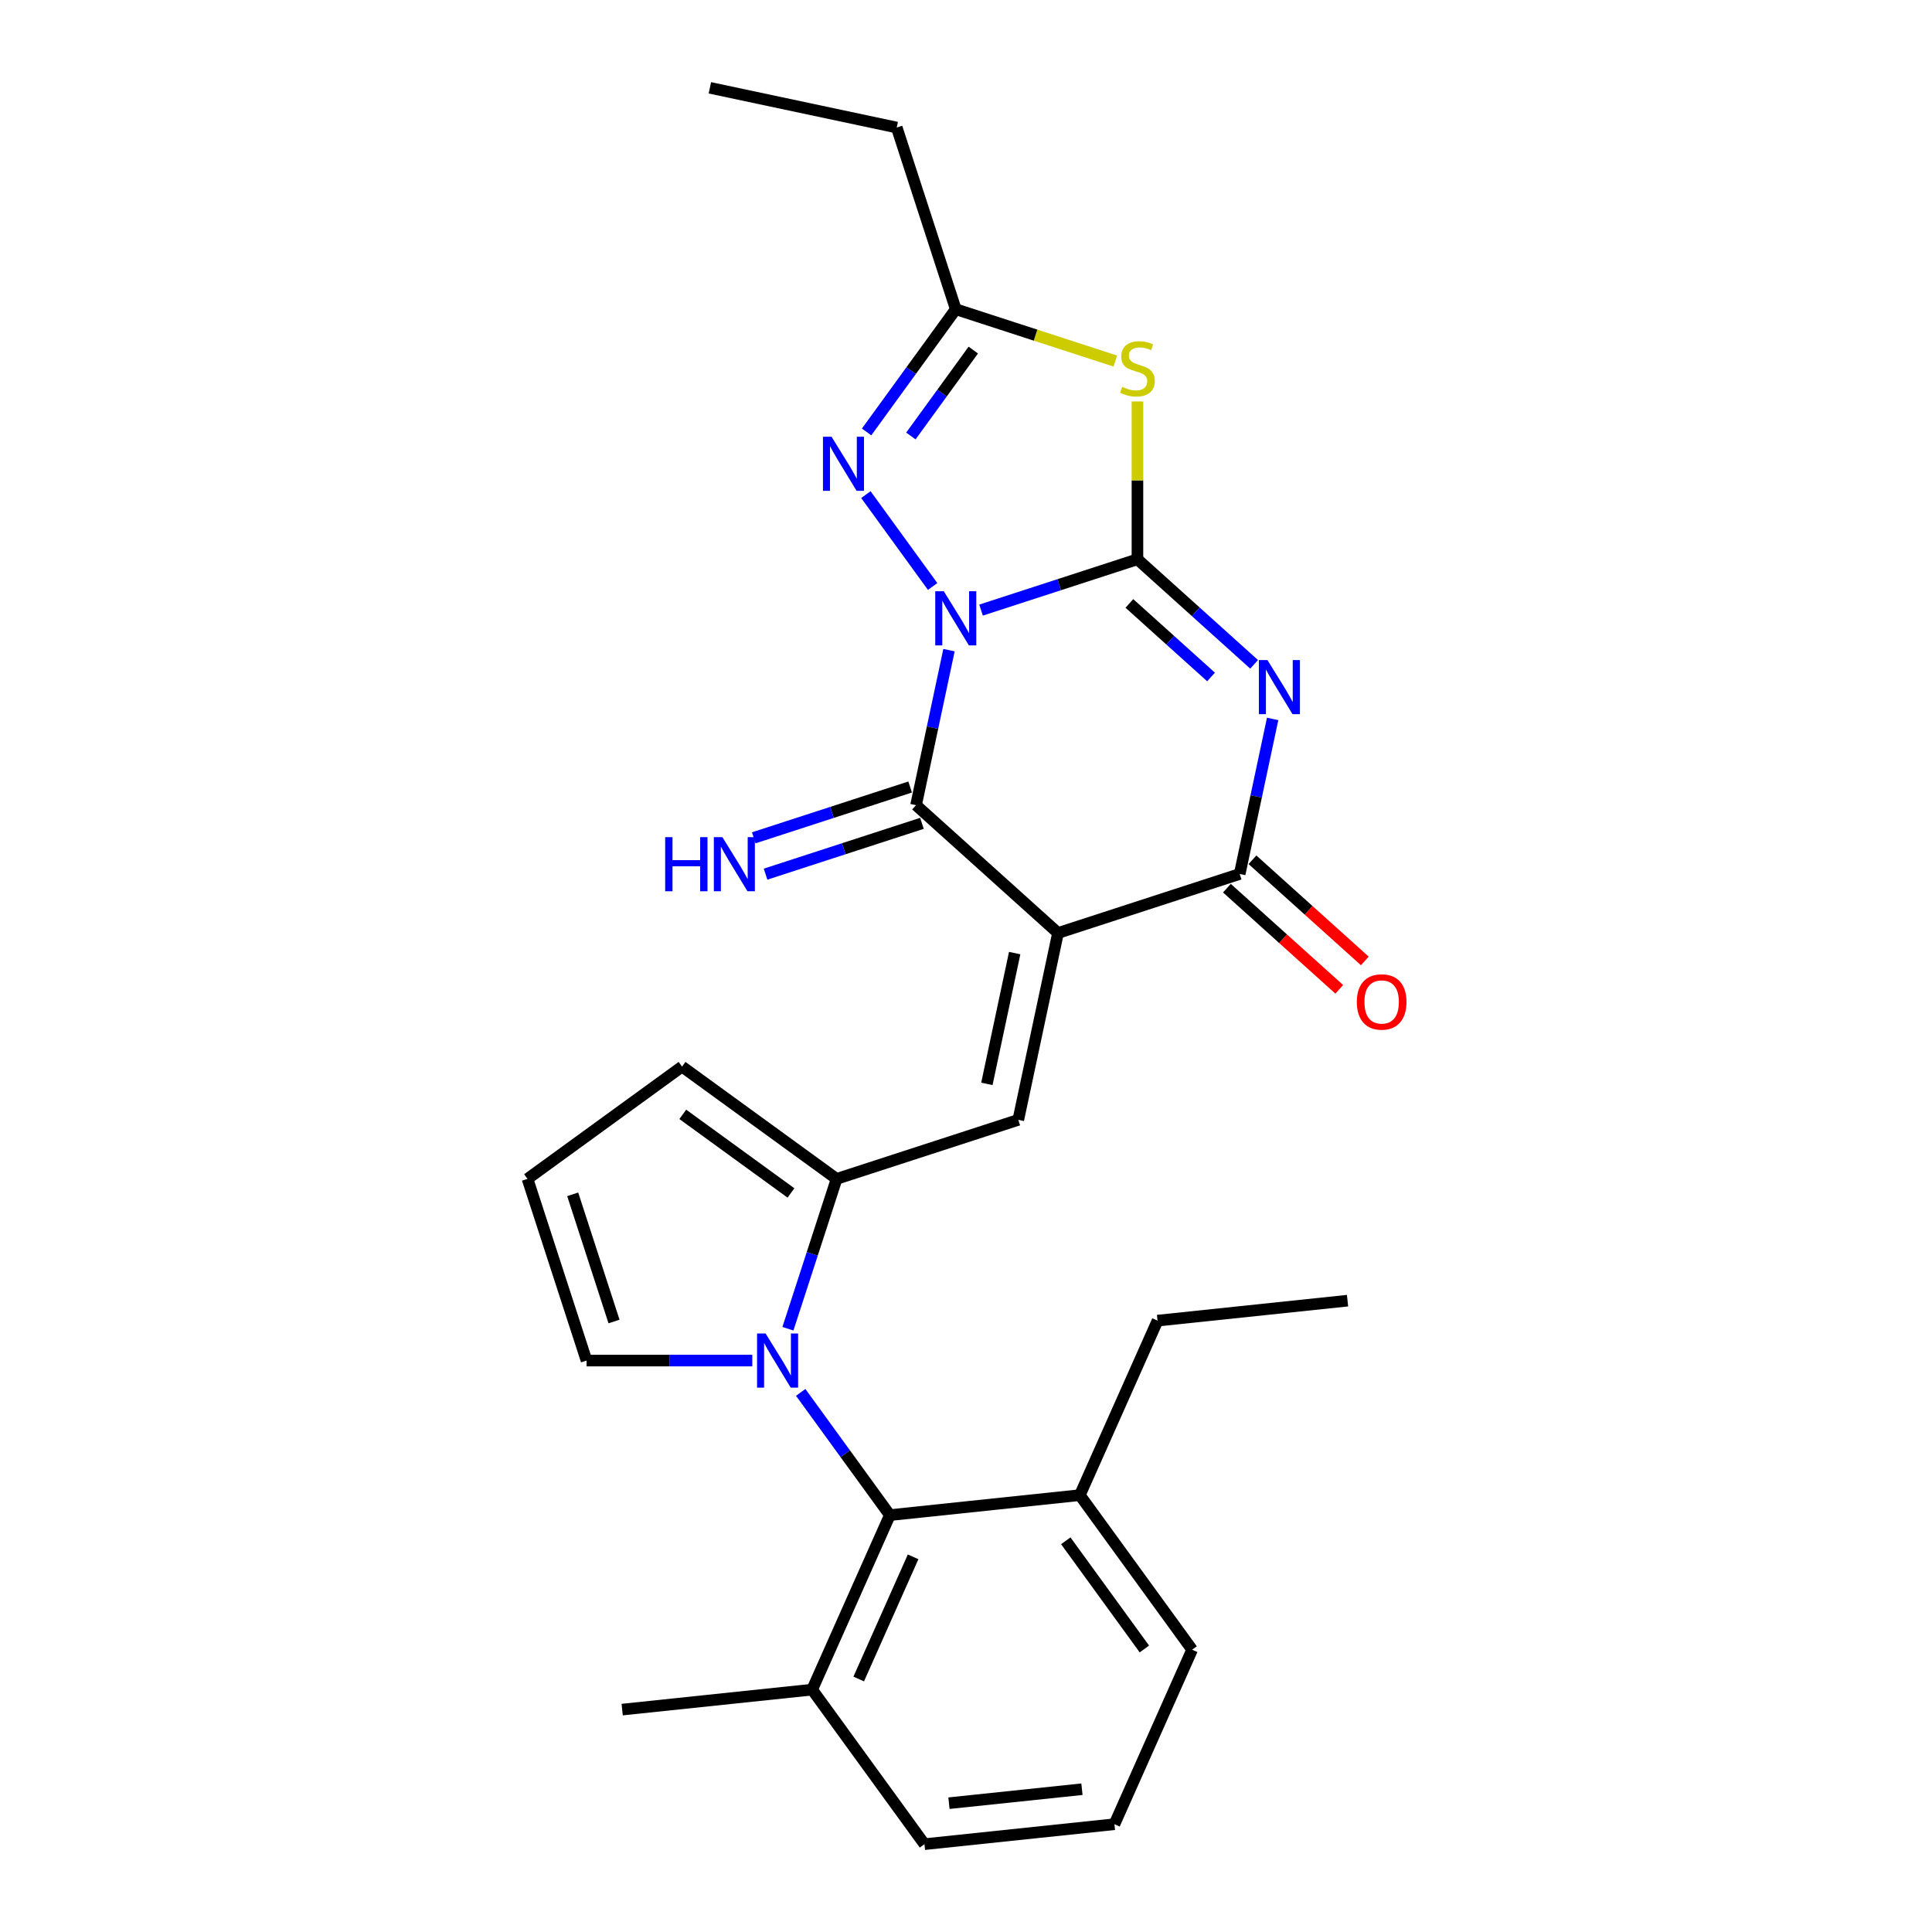 <?xml version='1.0' encoding='iso-8859-1'?>
<svg version='1.1' baseProfile='full'
              xmlns='http://www.w3.org/2000/svg'
                      xmlns:rdkit='http://www.rdkit.org/xml'
                      xmlns:xlink='http://www.w3.org/1999/xlink'
                  xml:space='preserve'
width='1000px' height='1000px' viewBox='0 0 1000 1000'>
<!-- END OF HEADER -->
<rect style='opacity:1.0;fill:#FFFFFF;stroke:none' width='1000' height='1000' x='0' y='0'> </rect>
<path class='bond-0' d='M 507.792,315.785 L 548.266,302.634' style='fill:none;fill-rule:evenodd;stroke:#0000FF;stroke-width:6px;stroke-linecap:butt;stroke-linejoin:miter;stroke-opacity:1' />
<path class='bond-0' d='M 548.266,302.634 L 588.739,289.484' style='fill:none;fill-rule:evenodd;stroke:#000000;stroke-width:6px;stroke-linecap:butt;stroke-linejoin:miter;stroke-opacity:1' />
<path class='bond-3' d='M 491.199,336.512 L 482.671,376.634' style='fill:none;fill-rule:evenodd;stroke:#0000FF;stroke-width:6px;stroke-linecap:butt;stroke-linejoin:miter;stroke-opacity:1' />
<path class='bond-3' d='M 482.671,376.634 L 474.143,416.756' style='fill:none;fill-rule:evenodd;stroke:#000000;stroke-width:6px;stroke-linecap:butt;stroke-linejoin:miter;stroke-opacity:1' />
<path class='bond-6' d='M 482.732,303.565 L 448.18,256.009' style='fill:none;fill-rule:evenodd;stroke:#0000FF;stroke-width:6px;stroke-linecap:butt;stroke-linejoin:miter;stroke-opacity:1' />
<path class='bond-2' d='M 588.739,289.484 L 618.934,316.671' style='fill:none;fill-rule:evenodd;stroke:#000000;stroke-width:6px;stroke-linecap:butt;stroke-linejoin:miter;stroke-opacity:1' />
<path class='bond-2' d='M 618.934,316.671 L 649.128,343.858' style='fill:none;fill-rule:evenodd;stroke:#0000FF;stroke-width:6px;stroke-linecap:butt;stroke-linejoin:miter;stroke-opacity:1' />
<path class='bond-2' d='M 584.565,312.336 L 605.701,331.367' style='fill:none;fill-rule:evenodd;stroke:#000000;stroke-width:6px;stroke-linecap:butt;stroke-linejoin:miter;stroke-opacity:1' />
<path class='bond-2' d='M 605.701,331.367 L 626.837,350.398' style='fill:none;fill-rule:evenodd;stroke:#0000FF;stroke-width:6px;stroke-linecap:butt;stroke-linejoin:miter;stroke-opacity:1' />
<path class='bond-5' d='M 588.739,289.484 L 588.739,248.637' style='fill:none;fill-rule:evenodd;stroke:#000000;stroke-width:6px;stroke-linecap:butt;stroke-linejoin:miter;stroke-opacity:1' />
<path class='bond-5' d='M 588.739,248.637 L 588.739,207.791' style='fill:none;fill-rule:evenodd;stroke:#CCCC00;stroke-width:6px;stroke-linecap:butt;stroke-linejoin:miter;stroke-opacity:1' />
<path class='bond-1' d='M 547.623,482.918 L 474.143,416.756' style='fill:none;fill-rule:evenodd;stroke:#000000;stroke-width:6px;stroke-linecap:butt;stroke-linejoin:miter;stroke-opacity:1' />
<path class='bond-4' d='M 547.623,482.918 L 641.662,452.363' style='fill:none;fill-rule:evenodd;stroke:#000000;stroke-width:6px;stroke-linecap:butt;stroke-linejoin:miter;stroke-opacity:1' />
<path class='bond-8' d='M 547.623,482.918 L 527.066,579.635' style='fill:none;fill-rule:evenodd;stroke:#000000;stroke-width:6px;stroke-linecap:butt;stroke-linejoin:miter;stroke-opacity:1' />
<path class='bond-8' d='M 525.196,493.314 L 510.806,561.016' style='fill:none;fill-rule:evenodd;stroke:#000000;stroke-width:6px;stroke-linecap:butt;stroke-linejoin:miter;stroke-opacity:1' />
<path class='bond-28' d='M 658.718,372.119 L 650.19,412.241' style='fill:none;fill-rule:evenodd;stroke:#0000FF;stroke-width:6px;stroke-linecap:butt;stroke-linejoin:miter;stroke-opacity:1' />
<path class='bond-28' d='M 650.19,412.241 L 641.662,452.363' style='fill:none;fill-rule:evenodd;stroke:#000000;stroke-width:6px;stroke-linecap:butt;stroke-linejoin:miter;stroke-opacity:1' />
<path class='bond-12' d='M 471.087,407.352 L 430.614,420.502' style='fill:none;fill-rule:evenodd;stroke:#000000;stroke-width:6px;stroke-linecap:butt;stroke-linejoin:miter;stroke-opacity:1' />
<path class='bond-12' d='M 430.614,420.502 L 390.14,433.653' style='fill:none;fill-rule:evenodd;stroke:#0000FF;stroke-width:6px;stroke-linecap:butt;stroke-linejoin:miter;stroke-opacity:1' />
<path class='bond-12' d='M 477.198,426.16 L 436.725,439.31' style='fill:none;fill-rule:evenodd;stroke:#000000;stroke-width:6px;stroke-linecap:butt;stroke-linejoin:miter;stroke-opacity:1' />
<path class='bond-12' d='M 436.725,439.31 L 396.251,452.461' style='fill:none;fill-rule:evenodd;stroke:#0000FF;stroke-width:6px;stroke-linecap:butt;stroke-linejoin:miter;stroke-opacity:1' />
<path class='bond-15' d='M 635.046,459.711 L 664.123,485.892' style='fill:none;fill-rule:evenodd;stroke:#000000;stroke-width:6px;stroke-linecap:butt;stroke-linejoin:miter;stroke-opacity:1' />
<path class='bond-15' d='M 664.123,485.892 L 693.2,512.074' style='fill:none;fill-rule:evenodd;stroke:#FF0000;stroke-width:6px;stroke-linecap:butt;stroke-linejoin:miter;stroke-opacity:1' />
<path class='bond-15' d='M 648.278,445.015 L 677.355,471.196' style='fill:none;fill-rule:evenodd;stroke:#000000;stroke-width:6px;stroke-linecap:butt;stroke-linejoin:miter;stroke-opacity:1' />
<path class='bond-15' d='M 677.355,471.196 L 706.433,497.377' style='fill:none;fill-rule:evenodd;stroke:#FF0000;stroke-width:6px;stroke-linecap:butt;stroke-linejoin:miter;stroke-opacity:1' />
<path class='bond-27' d='M 577.289,186.885 L 535.995,173.468' style='fill:none;fill-rule:evenodd;stroke:#CCCC00;stroke-width:6px;stroke-linecap:butt;stroke-linejoin:miter;stroke-opacity:1' />
<path class='bond-27' d='M 535.995,173.468 L 494.701,160.051' style='fill:none;fill-rule:evenodd;stroke:#000000;stroke-width:6px;stroke-linecap:butt;stroke-linejoin:miter;stroke-opacity:1' />
<path class='bond-10' d='M 448.55,223.572 L 471.625,191.811' style='fill:none;fill-rule:evenodd;stroke:#0000FF;stroke-width:6px;stroke-linecap:butt;stroke-linejoin:miter;stroke-opacity:1' />
<path class='bond-10' d='M 471.625,191.811 L 494.701,160.051' style='fill:none;fill-rule:evenodd;stroke:#000000;stroke-width:6px;stroke-linecap:butt;stroke-linejoin:miter;stroke-opacity:1' />
<path class='bond-10' d='M 471.472,225.667 L 487.624,203.435' style='fill:none;fill-rule:evenodd;stroke:#0000FF;stroke-width:6px;stroke-linecap:butt;stroke-linejoin:miter;stroke-opacity:1' />
<path class='bond-10' d='M 487.624,203.435 L 503.777,181.203' style='fill:none;fill-rule:evenodd;stroke:#000000;stroke-width:6px;stroke-linecap:butt;stroke-linejoin:miter;stroke-opacity:1' />
<path class='bond-7' d='M 407.825,687.755 L 420.426,648.973' style='fill:none;fill-rule:evenodd;stroke:#0000FF;stroke-width:6px;stroke-linecap:butt;stroke-linejoin:miter;stroke-opacity:1' />
<path class='bond-7' d='M 420.426,648.973 L 433.027,610.19' style='fill:none;fill-rule:evenodd;stroke:#000000;stroke-width:6px;stroke-linecap:butt;stroke-linejoin:miter;stroke-opacity:1' />
<path class='bond-11' d='M 414.441,720.701 L 437.516,752.462' style='fill:none;fill-rule:evenodd;stroke:#0000FF;stroke-width:6px;stroke-linecap:butt;stroke-linejoin:miter;stroke-opacity:1' />
<path class='bond-11' d='M 437.516,752.462 L 460.591,784.222' style='fill:none;fill-rule:evenodd;stroke:#000000;stroke-width:6px;stroke-linecap:butt;stroke-linejoin:miter;stroke-opacity:1' />
<path class='bond-13' d='M 389.381,704.228 L 346.488,704.228' style='fill:none;fill-rule:evenodd;stroke:#0000FF;stroke-width:6px;stroke-linecap:butt;stroke-linejoin:miter;stroke-opacity:1' />
<path class='bond-13' d='M 346.488,704.228 L 303.594,704.228' style='fill:none;fill-rule:evenodd;stroke:#000000;stroke-width:6px;stroke-linecap:butt;stroke-linejoin:miter;stroke-opacity:1' />
<path class='bond-9' d='M 527.066,579.635 L 433.027,610.19' style='fill:none;fill-rule:evenodd;stroke:#000000;stroke-width:6px;stroke-linecap:butt;stroke-linejoin:miter;stroke-opacity:1' />
<path class='bond-14' d='M 433.027,610.19 L 353.033,552.071' style='fill:none;fill-rule:evenodd;stroke:#000000;stroke-width:6px;stroke-linecap:butt;stroke-linejoin:miter;stroke-opacity:1' />
<path class='bond-14' d='M 409.404,617.471 L 353.409,576.788' style='fill:none;fill-rule:evenodd;stroke:#000000;stroke-width:6px;stroke-linecap:butt;stroke-linejoin:miter;stroke-opacity:1' />
<path class='bond-19' d='M 494.701,160.051 L 464.146,66.012' style='fill:none;fill-rule:evenodd;stroke:#000000;stroke-width:6px;stroke-linecap:butt;stroke-linejoin:miter;stroke-opacity:1' />
<path class='bond-17' d='M 460.591,784.222 L 420.374,874.552' style='fill:none;fill-rule:evenodd;stroke:#000000;stroke-width:6px;stroke-linecap:butt;stroke-linejoin:miter;stroke-opacity:1' />
<path class='bond-17' d='M 472.624,805.815 L 444.472,869.046' style='fill:none;fill-rule:evenodd;stroke:#000000;stroke-width:6px;stroke-linecap:butt;stroke-linejoin:miter;stroke-opacity:1' />
<path class='bond-18' d='M 460.591,784.222 L 558.927,773.887' style='fill:none;fill-rule:evenodd;stroke:#000000;stroke-width:6px;stroke-linecap:butt;stroke-linejoin:miter;stroke-opacity:1' />
<path class='bond-29' d='M 303.594,704.228 L 273.039,610.19' style='fill:none;fill-rule:evenodd;stroke:#000000;stroke-width:6px;stroke-linecap:butt;stroke-linejoin:miter;stroke-opacity:1' />
<path class='bond-29' d='M 317.819,684.012 L 296.43,618.185' style='fill:none;fill-rule:evenodd;stroke:#000000;stroke-width:6px;stroke-linecap:butt;stroke-linejoin:miter;stroke-opacity:1' />
<path class='bond-16' d='M 353.033,552.071 L 273.039,610.19' style='fill:none;fill-rule:evenodd;stroke:#000000;stroke-width:6px;stroke-linecap:butt;stroke-linejoin:miter;stroke-opacity:1' />
<path class='bond-21' d='M 420.374,874.552 L 478.493,954.545' style='fill:none;fill-rule:evenodd;stroke:#000000;stroke-width:6px;stroke-linecap:butt;stroke-linejoin:miter;stroke-opacity:1' />
<path class='bond-24' d='M 420.374,874.552 L 322.038,884.887' style='fill:none;fill-rule:evenodd;stroke:#000000;stroke-width:6px;stroke-linecap:butt;stroke-linejoin:miter;stroke-opacity:1' />
<path class='bond-22' d='M 558.927,773.887 L 617.046,853.88' style='fill:none;fill-rule:evenodd;stroke:#000000;stroke-width:6px;stroke-linecap:butt;stroke-linejoin:miter;stroke-opacity:1' />
<path class='bond-22' d='M 551.646,797.51 L 592.33,853.505' style='fill:none;fill-rule:evenodd;stroke:#000000;stroke-width:6px;stroke-linecap:butt;stroke-linejoin:miter;stroke-opacity:1' />
<path class='bond-23' d='M 558.927,773.887 L 599.145,683.557' style='fill:none;fill-rule:evenodd;stroke:#000000;stroke-width:6px;stroke-linecap:butt;stroke-linejoin:miter;stroke-opacity:1' />
<path class='bond-25' d='M 464.146,66.012 L 367.429,45.455' style='fill:none;fill-rule:evenodd;stroke:#000000;stroke-width:6px;stroke-linecap:butt;stroke-linejoin:miter;stroke-opacity:1' />
<path class='bond-20' d='M 576.829,944.21 L 617.046,853.88' style='fill:none;fill-rule:evenodd;stroke:#000000;stroke-width:6px;stroke-linecap:butt;stroke-linejoin:miter;stroke-opacity:1' />
<path class='bond-30' d='M 576.829,944.21 L 478.493,954.545' style='fill:none;fill-rule:evenodd;stroke:#000000;stroke-width:6px;stroke-linecap:butt;stroke-linejoin:miter;stroke-opacity:1' />
<path class='bond-30' d='M 560.011,926.093 L 491.176,933.328' style='fill:none;fill-rule:evenodd;stroke:#000000;stroke-width:6px;stroke-linecap:butt;stroke-linejoin:miter;stroke-opacity:1' />
<path class='bond-26' d='M 599.145,683.557 L 697.481,673.222' style='fill:none;fill-rule:evenodd;stroke:#000000;stroke-width:6px;stroke-linecap:butt;stroke-linejoin:miter;stroke-opacity:1' />
<path  class='atom-0' d='M 488.511 306.037
L 497.687 320.869
Q 498.597 322.333, 500.06 324.982
Q 501.523 327.632, 501.602 327.791
L 501.602 306.037
L 505.32 306.037
L 505.32 334.04
L 501.484 334.04
L 491.636 317.824
Q 490.489 315.925, 489.262 313.75
Q 488.076 311.575, 487.72 310.902
L 487.72 334.04
L 484.081 334.04
L 484.081 306.037
L 488.511 306.037
' fill='#0000FF'/>
<path  class='atom-3' d='M 656.03 341.645
L 665.206 356.476
Q 666.115 357.94, 667.579 360.59
Q 669.042 363.24, 669.121 363.398
L 669.121 341.645
L 672.839 341.645
L 672.839 369.647
L 669.003 369.647
L 659.154 353.431
Q 658.007 351.532, 656.781 349.357
Q 655.595 347.182, 655.239 346.509
L 655.239 369.647
L 651.6 369.647
L 651.6 341.645
L 656.03 341.645
' fill='#0000FF'/>
<path  class='atom-6' d='M 580.829 200.217
Q 581.145 200.335, 582.451 200.889
Q 583.756 201.443, 585.18 201.799
Q 586.643 202.115, 588.067 202.115
Q 590.717 202.115, 592.259 200.85
Q 593.802 199.544, 593.802 197.29
Q 593.802 195.747, 593.011 194.798
Q 592.259 193.849, 591.073 193.335
Q 589.886 192.821, 587.909 192.227
Q 585.417 191.476, 583.914 190.764
Q 582.451 190.052, 581.383 188.549
Q 580.354 187.046, 580.354 184.515
Q 580.354 180.995, 582.727 178.82
Q 585.14 176.644, 589.886 176.644
Q 593.129 176.644, 596.808 178.187
L 595.898 181.232
Q 592.536 179.848, 590.005 179.848
Q 587.276 179.848, 585.773 180.995
Q 584.27 182.102, 584.309 184.04
Q 584.309 185.543, 585.061 186.453
Q 585.852 187.363, 586.959 187.877
Q 588.106 188.391, 590.005 188.984
Q 592.536 189.775, 594.039 190.566
Q 595.542 191.357, 596.61 192.979
Q 597.717 194.561, 597.717 197.29
Q 597.717 201.166, 595.107 203.262
Q 592.536 205.319, 588.225 205.319
Q 585.733 205.319, 583.835 204.765
Q 581.976 204.251, 579.761 203.341
L 580.829 200.217
' fill='#CCCC00'/>
<path  class='atom-7' d='M 430.392 226.044
L 439.568 240.875
Q 440.478 242.339, 441.941 244.989
Q 443.404 247.638, 443.483 247.797
L 443.483 226.044
L 447.201 226.044
L 447.201 254.046
L 443.365 254.046
L 433.517 237.83
Q 432.37 235.931, 431.143 233.756
Q 429.957 231.581, 429.601 230.908
L 429.601 254.046
L 425.962 254.046
L 425.962 226.044
L 430.392 226.044
' fill='#0000FF'/>
<path  class='atom-8' d='M 396.282 690.227
L 405.458 705.059
Q 406.368 706.522, 407.831 709.172
Q 409.295 711.822, 409.374 711.98
L 409.374 690.227
L 413.092 690.227
L 413.092 718.229
L 409.255 718.229
L 399.407 702.013
Q 398.26 700.115, 397.034 697.94
Q 395.847 695.764, 395.491 695.092
L 395.491 718.229
L 391.853 718.229
L 391.853 690.227
L 396.282 690.227
' fill='#0000FF'/>
<path  class='atom-13' d='M 344.291 433.309
L 348.088 433.309
L 348.088 445.214
L 362.405 445.214
L 362.405 433.309
L 366.202 433.309
L 366.202 461.312
L 362.405 461.312
L 362.405 448.378
L 348.088 448.378
L 348.088 461.312
L 344.291 461.312
L 344.291 433.309
' fill='#0000FF'/>
<path  class='atom-13' d='M 373.915 433.309
L 383.091 448.141
Q 384 449.605, 385.464 452.254
Q 386.927 454.904, 387.006 455.063
L 387.006 433.309
L 390.724 433.309
L 390.724 461.312
L 386.887 461.312
L 377.039 445.096
Q 375.892 443.197, 374.666 441.022
Q 373.48 438.847, 373.124 438.174
L 373.124 461.312
L 369.485 461.312
L 369.485 433.309
L 373.915 433.309
' fill='#0000FF'/>
<path  class='atom-16' d='M 702.288 518.604
Q 702.288 511.881, 705.611 508.123
Q 708.933 504.366, 715.142 504.366
Q 721.352 504.366, 724.674 508.123
Q 727.997 511.881, 727.997 518.604
Q 727.997 525.407, 724.635 529.283
Q 721.273 533.119, 715.142 533.119
Q 708.972 533.119, 705.611 529.283
Q 702.288 525.447, 702.288 518.604
M 715.142 529.955
Q 719.414 529.955, 721.708 527.108
Q 724.041 524.22, 724.041 518.604
Q 724.041 513.107, 721.708 510.338
Q 719.414 507.53, 715.142 507.53
Q 710.871 507.53, 708.537 510.298
Q 706.243 513.067, 706.243 518.604
Q 706.243 524.26, 708.537 527.108
Q 710.871 529.955, 715.142 529.955
' fill='#FF0000'/>
</svg>
